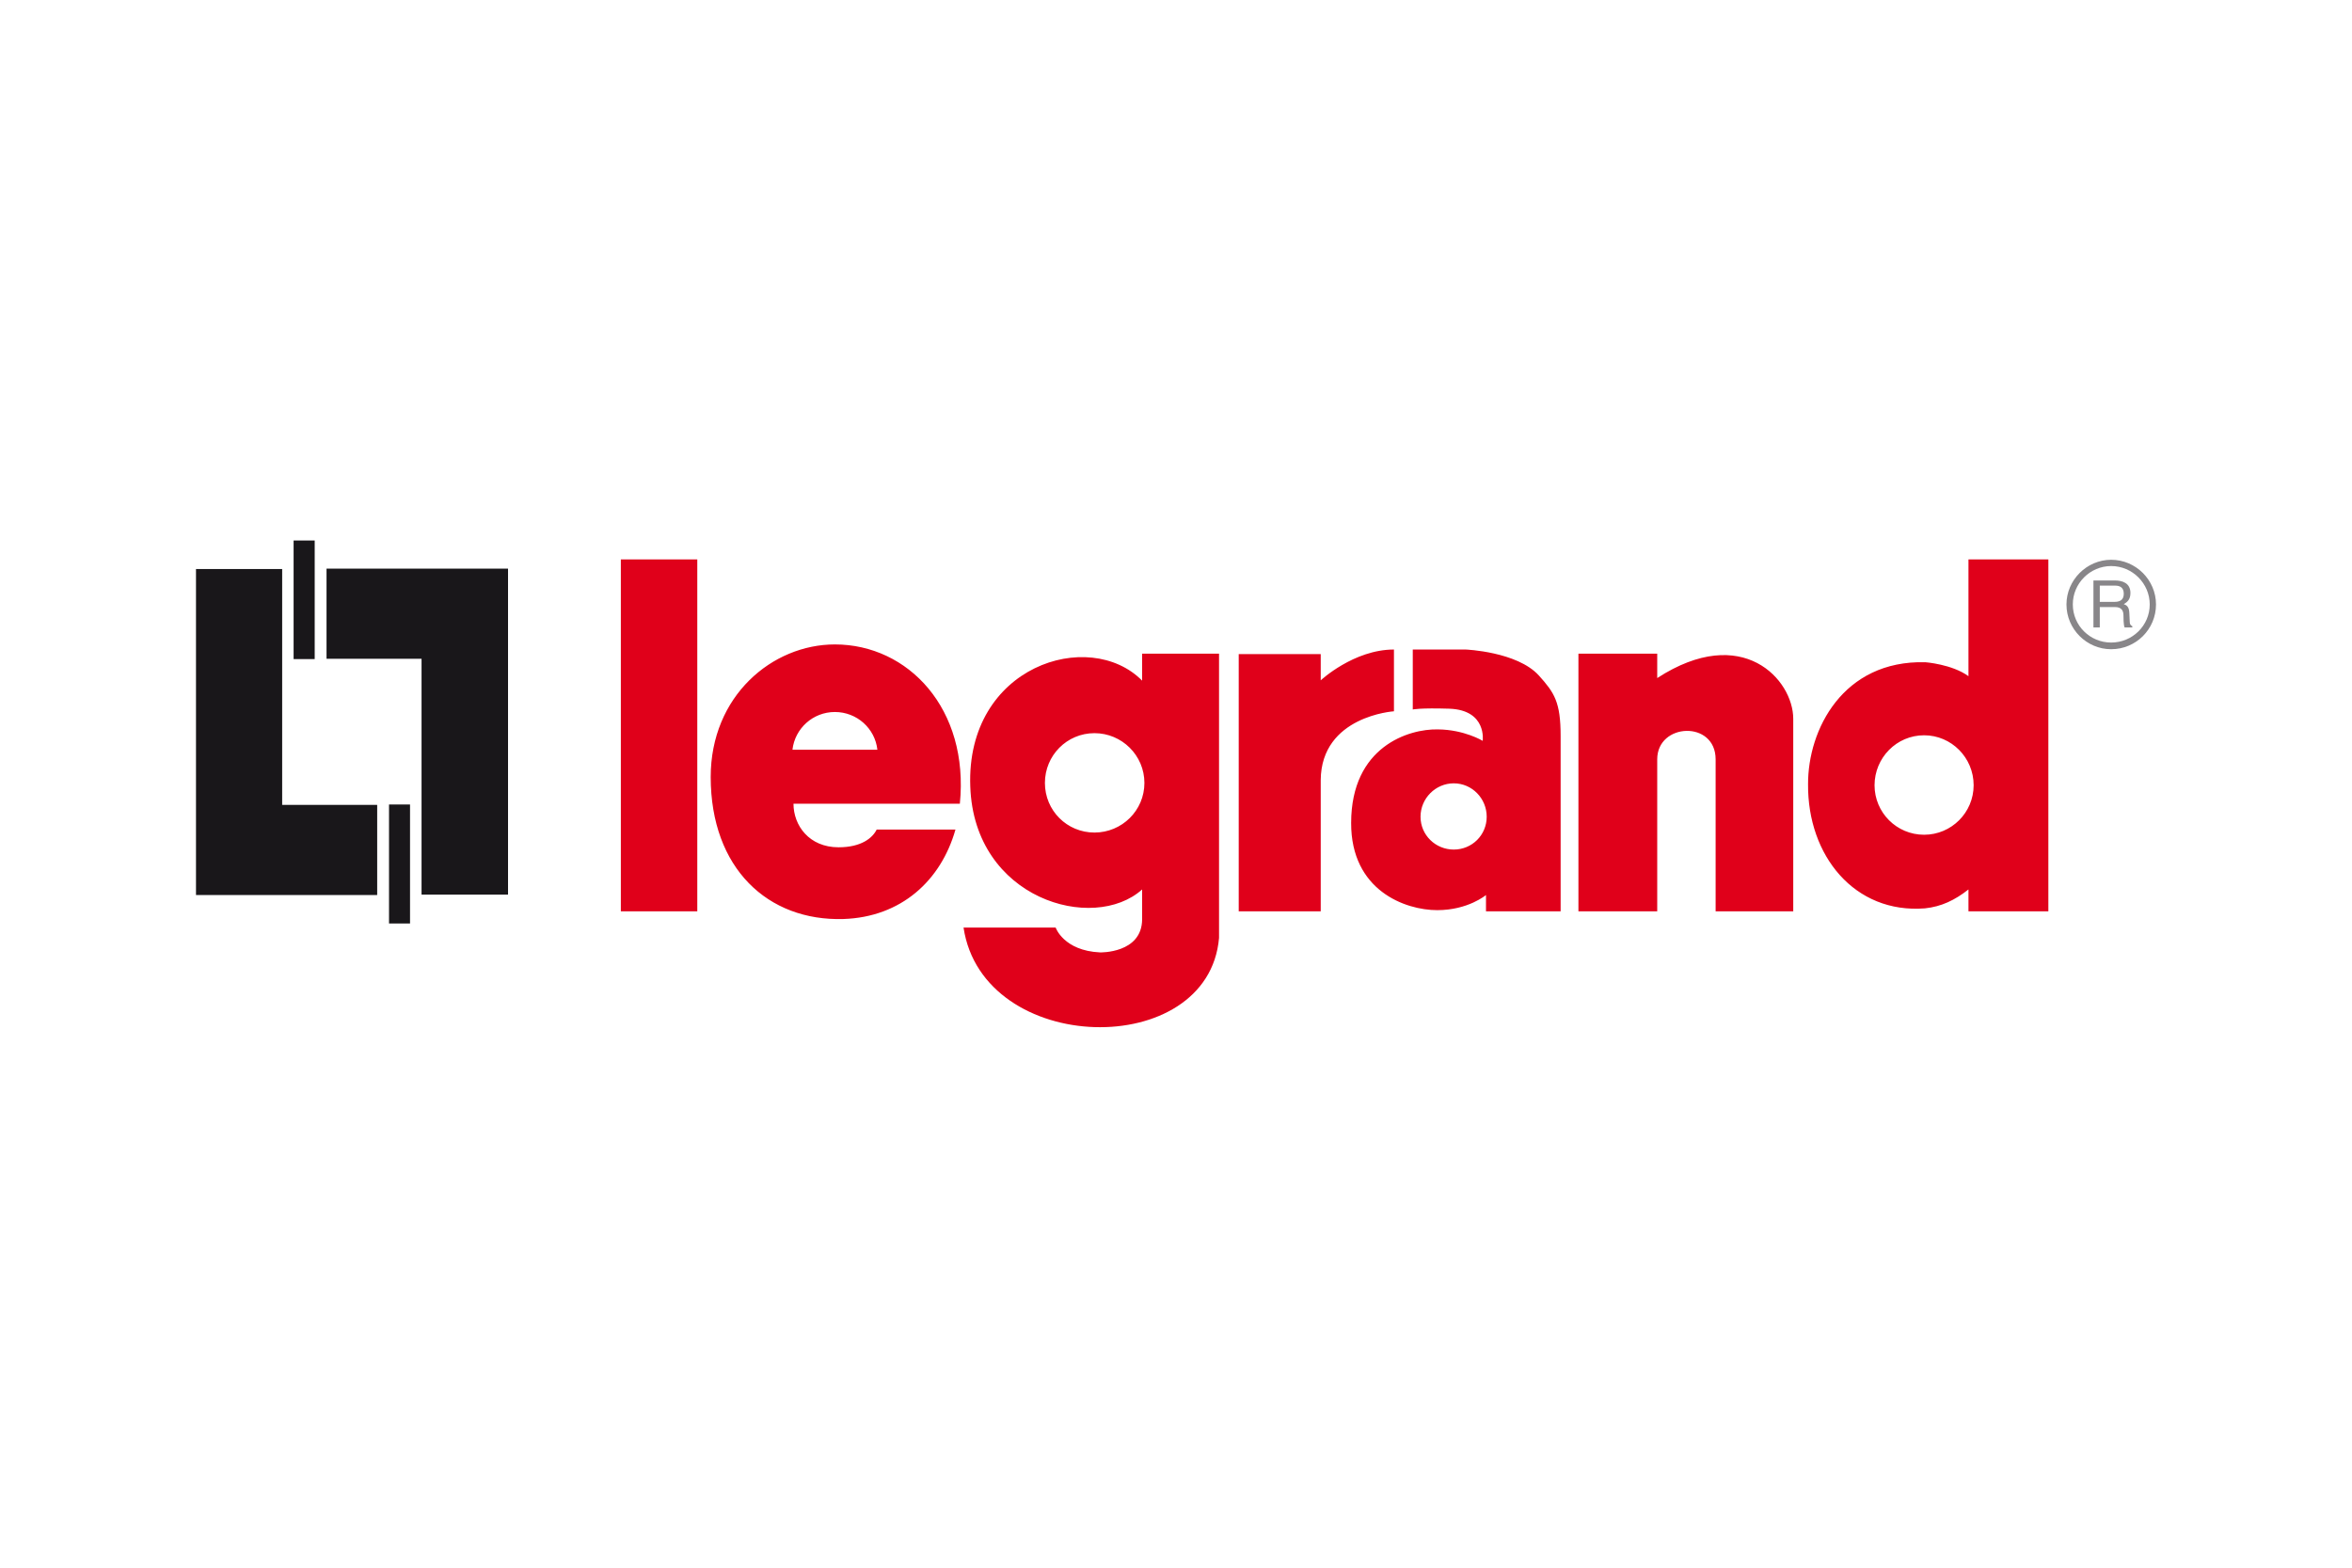 <?xml version="1.0" encoding="UTF-8" standalone="no"?>
<!DOCTYPE svg PUBLIC "-//W3C//DTD SVG 1.1//EN" "http://www.w3.org/Graphics/SVG/1.1/DTD/svg11.dtd">
<svg width="100%" height="100%" viewBox="0 0 360 240" version="1.1" xmlns="http://www.w3.org/2000/svg" xmlns:xlink="http://www.w3.org/1999/xlink" xml:space="preserve" xmlns:serif="http://www.serif.com/" style="fill-rule:evenodd;clip-rule:evenodd;stroke-linejoin:round;stroke-miterlimit:2;">
    <g transform="matrix(1.2,0,0,1.2,30,82.745)">
        <path d="M12.45,0L12.45,15.13L15.14,15.13L15.14,0L12.45,0ZM16.65,3.59L16.65,15.09L28.77,15.09L28.77,45.18L39.8,45.18L39.8,3.59L16.65,3.59ZM0,3.64L0,45.23L23.11,45.23L23.11,33.73L10.99,33.73L10.99,3.64L0,3.64ZM24.62,33.68L24.62,48.86L27.3,48.86L27.3,33.68L24.62,33.68Z" style="fill:rgb(25,23,26);fill-rule:nonzero;"/>
        <path d="M54.19,2.41L54.19,47.31L63.94,47.31L63.94,2.41L54.19,2.41ZM226.08,2.41L226.08,17.31C223.98,15.78 220.57,15.53 220.57,15.53C210.07,15.26 205.59,24.14 205.62,31.09C205.54,40.2 211.55,47.64 220.53,46.93C222.62,46.71 224.34,45.89 226.08,44.52L226.08,47.31L236.27,47.31L236.27,2.41L226.08,2.41ZM81.49,13.26C73.5,13.26 65.65,19.83 65.65,30.18C65.66,41.83 72.95,48.58 82.58,48.29C89.93,48.05 95.02,43.4 96.87,36.88L86.82,36.88C86.31,37.92 84.9,39.14 81.96,39.14C78.2,39.14 76.21,36.35 76.21,33.58L97.43,33.58C98.64,21.49 90.85,13.26 81.49,13.26ZM152.8,13.91C147.67,13.91 143.46,17.84 143.46,17.84L143.46,14.49L133,14.49L133,47.31L143.46,47.31L143.46,30.56C143.53,22.38 152.8,21.79 152.8,21.79L152.8,13.91ZM155.2,13.91L155.2,21.56C155.2,21.56 156.1,21.34 159.88,21.46C164.68,21.64 164.12,25.56 164.12,25.56C164.12,25.56 161.78,24.13 158.41,24.1C154.73,24.01 147.34,26.26 147.34,36.04C147.32,44.65 154.23,47.16 158.32,47.16C162.26,47.16 164.54,45.23 164.54,45.23L164.54,47.31L174.06,47.31L174.06,24.94C174.06,20.6 173.26,19.42 171.28,17.22C168.51,14.17 161.94,13.91 161.94,13.91L155.2,13.91ZM120.68,14.44L120.68,17.88C113.94,11.06 98.2,15.99 98.76,31.37C99.24,45.77 114.47,50.1 120.68,44.52L120.68,48.33C120.65,52.7 115.31,52.55 115.31,52.55C110.65,52.33 109.65,49.38 109.65,49.38L97.9,49.38C100.36,65.78 129.14,66.41 130.49,50.7L130.49,14.44L120.68,14.44ZM176.33,14.44L176.33,47.31L186.38,47.31L186.38,27.92C186.38,23.24 193.83,22.92 193.83,27.92L193.83,47.31L203.73,47.31L203.73,22.74C203.73,17.78 197.27,10.49 186.38,17.55L186.38,14.44L176.33,14.44ZM81.49,21.88C84.3,21.88 86.61,23.98 86.91,26.69L76.08,26.69C76.39,23.98 78.69,21.88 81.49,21.88ZM114.6,24.58C118.1,24.58 120.97,27.42 120.97,30.93C120.97,34.45 118.1,37.26 114.6,37.26C111.09,37.26 108.28,34.45 108.28,30.93C108.28,27.42 111.09,24.58 114.6,24.58ZM220.42,24.85C223.91,24.85 226.74,27.71 226.74,31.22C226.74,34.71 223.91,37.54 220.42,37.54C216.92,37.54 214.1,34.71 214.1,31.22C214.11,27.71 216.92,24.85 220.42,24.85ZM160.43,30.98C162.76,30.98 164.63,32.91 164.63,35.24C164.63,37.58 162.76,39.43 160.43,39.43C158.1,39.43 156.19,37.58 156.19,35.24C156.19,32.91 158.1,30.98 160.43,30.98Z" style="fill:rgb(224,0,26);fill-rule:nonzero;"/>
        <path d="M244.28,2.46C241.17,2.46 238.58,5.04 238.58,8.16C238.58,11.32 241.17,13.87 244.28,13.87C247.45,13.87 250,11.32 250,8.16C250,5.04 247.43,2.46 244.28,2.46ZM244.28,3.26C247,3.26 249.2,5.49 249.2,8.16C249.2,10.86 246.98,13.02 244.28,13.02C241.59,13.02 239.39,10.86 239.39,8.16C239.38,5.49 241.58,3.26 244.28,3.26ZM242.02,5.1L242.02,11.09L242.83,11.09L242.83,8.49L244.76,8.49C245.71,8.49 245.85,9.08 245.85,9.58C245.85,9.81 245.85,10.73 245.99,11.09L246.98,11.09L246.98,10.94C246.72,10.79 246.66,10.68 246.65,10.34L246.6,9.25C246.57,8.42 246.23,8.25 245.89,8.12C246.27,7.89 246.74,7.59 246.74,6.7C246.74,5.43 245.71,5.1 244.76,5.1L242.02,5.1ZM242.83,5.76L244.81,5.76C245.23,5.76 245.89,5.88 245.89,6.79C245.89,7.68 245.28,7.83 244.67,7.83L242.83,7.83L242.83,5.76Z" style="fill:rgb(136,134,137);fill-rule:nonzero;"/>
    </g>
</svg>
